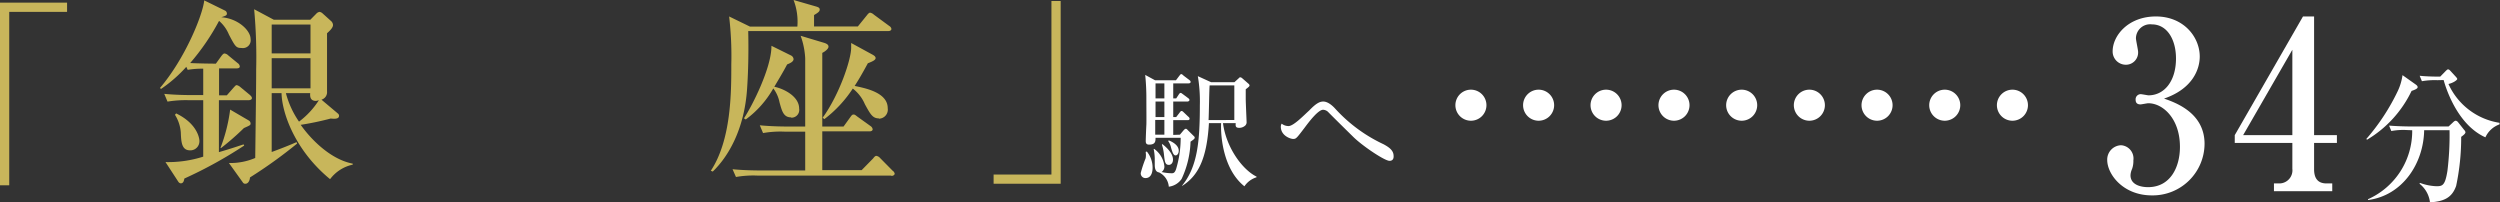 <svg xmlns="http://www.w3.org/2000/svg" viewBox="0 0 322.06 26.02"><rect x="0" y="0" width="322.06" height="26.02" fill="#333333" stroke="none"/><defs><style>.cls-1{fill:#fff;}.cls-2{fill:#c8b65b;}</style></defs><g id="レイヤー_2" data-name="レイヤー 2"><g id="レイヤー_1-2" data-name="レイヤー 1"><path class="cls-1" d="M189.59,15.55a2,2,0,1,1,1.9-2A2,2,0,0,1,189.59,15.55Z"/><path class="cls-1" d="M198.31,15.55a2,2,0,1,1,1.9-2A2,2,0,0,1,198.31,15.55Z"/><path class="cls-1" d="M207,15.55a2,2,0,1,1,1.9-2A2,2,0,0,1,207,15.55Z"/><path class="cls-1" d="M215.75,15.55a2,2,0,1,1,1.9-2A2,2,0,0,1,215.75,15.55Z"/><path class="cls-1" d="M224.47,15.55a2,2,0,1,1,1.9-2A2,2,0,0,1,224.47,15.55Z"/><path class="cls-1" d="M233.19,15.55a2,2,0,1,1,1.9-2A2,2,0,0,1,233.19,15.55Z"/><path class="cls-1" d="M241.91,15.55a2,2,0,1,1,1.9-2A2,2,0,0,1,241.91,15.55Z"/><path class="cls-1" d="M250.63,15.55a2,2,0,1,1,1.9-2A2,2,0,0,1,250.63,15.55Z"/><path class="cls-1" d="M259.35,15.55a2,2,0,1,1,1.9-2A2,2,0,0,1,259.35,15.55Z"/><path class="cls-1" d="M284,18.53a6.68,6.68,0,0,1-6.8,6.64c-3.68,0-5.74-2.71-5.74-4.57a1.85,1.85,0,0,1,1.77-1.89,1.71,1.71,0,0,1,1.6,1.95,3,3,0,0,1-.17,1.11,2.19,2.19,0,0,0-.2.81c0,1.26,1.4,1.53,2.26,1.53,2.88,0,4.11-2.58,4.11-5.19,0-3.64-2.2-5.62-4.08-5.62-.15,0-.86.15-1,.15-.37,0-.63-.15-.63-.6a.66.66,0,0,1,.66-.72c.14,0,.88.15,1,.15,2,0,3.54-1.78,3.54-4.75,0-2.43-1.14-4.39-3.11-4.39a1.83,1.83,0,0,0-2.05,1.78c0,.27.28,1.5.28,1.77a1.57,1.57,0,0,1-1.6,1.65,1.7,1.7,0,0,1-1.68-1.74c0-2,2-4.48,5.57-4.48s5.65,2.64,5.65,5.17c0,1.5-.8,4.11-4.6,5.41C280.44,13.27,284,14.62,284,18.53Z"/><path class="cls-1" d="M287.89,17.41l8.79-15.29h1.43V17.41h2.94v1h-2.94V21.8c0,1.2.51,1.83,1.6,1.83h.74v1h-7.51v-1h.72a1.69,1.69,0,0,0,1.65-1.89V18.41h-7.42Zm1.08,0h6.34v-11Z"/><path class="cls-1" d="M311.21,10.89c.13.1.24.19.24.35s-.31.32-.78.47A14.67,14.67,0,0,1,304.93,18l-.09-.1a27.24,27.24,0,0,0,4.05-6.17,7,7,0,0,0,.61-2.05ZM310,16.75a8.34,8.34,0,0,0-1.94.13l-.29-.7c1.08.09,2.36.11,2.56.11h5.11l.59-.55c.16-.15.25-.19.34-.19a.52.52,0,0,1,.27.17l.79,1a.62.62,0,0,1,.18.3c0,.19-.21.36-.55.61a30,30,0,0,1-.65,6.32c-.56,1.61-1.69,2-3.37,2.12a3.57,3.57,0,0,0-1.35-2.4l.06-.11a6.75,6.75,0,0,0,2.12.43c.78,0,1.12-.09,1.42-2a37.77,37.77,0,0,0,.27-5.22h-3.27c-.07,4.29-2.79,8.42-7.23,9l0-.11a9.6,9.6,0,0,0,5.69-8.88ZM314,10.33a9.74,9.74,0,0,0-2,.13l-.29-.7c1,.11,2.25.11,2.65.11l.72-.74c.11-.09.18-.19.29-.19s.18.06.3.19l.72.78c.11.13.16.19.16.28s-.41.46-1.13.63a8.67,8.67,0,0,0,6.58,5l0,.2a3.17,3.17,0,0,0-1.82,1.67c-3.7-1.65-5.16-6.57-5.38-7.38Z"/><path class="cls-2" d="M1.19,1.53V23.87H0V.34H8.64V1.53Z"/><path class="cls-2" d="M32,12.91h-3.8V19.6c1.58-.46,2.23-.69,3.18-1l.08.15A56.2,56.2,0,0,1,23.75,23c-.05.26-.11.62-.47.62a.44.44,0,0,1-.31-.21l-1.65-2.53a14.84,14.84,0,0,0,4.86-.7V12.91H24.37a14.38,14.38,0,0,0-2.79.18l-.42-1c1.55.16,3.39.16,3.67.16h1.35V8.85a10.59,10.59,0,0,0-2,.15L24,8.61a17.78,17.78,0,0,1-3.26,2.85l-.13-.13C23.9,7.47,26.13,1.86,26.31.05L29,1.37a.44.44,0,0,1,.23.36c0,.24-.1.29-.72.49,2.17.16,3.77,1.71,3.77,2.8a1,1,0,0,1-1.16,1.16c-.7,0-.8-.15-1.63-1.73a4.67,4.67,0,0,0-1.27-1.76A29.29,29.29,0,0,1,24.5,8.12c.8.05,2.61.08,3.31.08l.72-1c.11-.13.24-.31.39-.31a.82.82,0,0,1,.49.25l1.22,1a.57.57,0,0,1,.26.41c0,.23-.24.26-.42.26H28.22v3.47h1l.88-1c.26-.28.28-.31.41-.31a1.11,1.11,0,0,1,.47.26l1.21,1c.13.13.26.24.26.42S32.21,12.91,32,12.91Zm-7.5,6.46c-1.11,0-1.16-1.08-1.21-2.35a5,5,0,0,0-.75-2.23l.15-.18c2.64,1.27,3,3.11,3,3.55A1.17,1.17,0,0,1,24.52,19.37Zm6.94-2.89a33.21,33.21,0,0,1-2.95,2.58H28.4a21.18,21.18,0,0,0,1.25-4.94l2.43,1.42a.46.46,0,0,1,.2.37C32.28,16.11,32.23,16.14,31.46,16.48Zm11.07,6.59C38,19.37,36.32,14.54,36.27,12H35C35,15.16,35,15.6,35,19.58c1.29-.47,2.38-.91,3.2-1.27l.08.18a60.15,60.15,0,0,1-6.08,4.37c0,.29-.18.81-.59.81a.35.35,0,0,1-.34-.19L29.49,21a8.16,8.16,0,0,0,3.39-.65C33,11,33,10.37,33,9a67.4,67.4,0,0,0-.26-7.81l2.53,1.35h4.71l.77-.78a.71.71,0,0,1,.42-.23.76.76,0,0,1,.39.2l1.11,1a.73.73,0,0,1,.23.49c0,.34-.39.73-.77,1.06,0,.93,0,2.56,0,5.59,0,.28,0,1.63,0,1.91a1,1,0,0,1-.72,1.06l2.15,1.81a.39.39,0,0,1,.12.26c0,.49-.75.39-1.08.36a36.51,36.51,0,0,1-3.86.81c1.14,1.65,3.73,4.44,6.7,5v.13A4.94,4.94,0,0,0,42.53,23.07ZM40,3.16H35V6.88H40ZM40,7.5H35v3.88H40ZM40.71,13c-.8,0-.77-.65-.75-1H36.83a11.71,11.71,0,0,0,1.69,3.67,10.54,10.54,0,0,0,2.56-2.76A2.07,2.07,0,0,1,40.71,13Z"/><path class="cls-2" d="M114.39,4h-18c0,.25.11,3.77-.15,7.47-.36,5.28-2.48,8.77-4.42,10.63L91.57,22c2.64-4,2.64-10.11,2.64-13.7a43.6,43.6,0,0,0-.28-6.18l2.69,1.31h6.1A7.8,7.8,0,0,0,102.23,0L105,.8c.39.11.6.18.6.44s-.29.44-.73.7V3.41h5.64l1.19-1.47c.1-.13.26-.31.39-.31a1,1,0,0,1,.49.26l2,1.47a.53.53,0,0,1,.26.39C114.77,4,114.54,4,114.39,4Zm.43,18.62H97.6a12.88,12.88,0,0,0-2.79.18l-.44-1c1.57.16,3.41.16,3.69.16h5.67v-5h-2.64a12.88,12.88,0,0,0-2.79.18l-.42-1c1.58.16,3.39.16,3.68.16h2.17c0-1.11,0-8.15,0-8.79a9.93,9.93,0,0,0-.59-2.9l3,.9c.26.08.59.21.59.5s-.46.64-.8.8v9.49h2.74l.88-1.22c.13-.18.23-.33.41-.33s.32.15.5.28l1.7,1.22a.61.61,0,0,1,.26.39c0,.2-.18.28-.39.28h-6.1v5h5.07l1.47-1.5c.13-.16.26-.34.42-.34a.8.8,0,0,1,.49.28L115,22a.58.58,0,0,1,.26.39C115.21,22.6,115,22.66,114.82,22.66Zm-12.9-7.5c-1,0-1.19-.83-1.5-1.94a4.35,4.35,0,0,0-.8-1.79,12.78,12.78,0,0,1-3.55,4l-.23-.15c1-1.5,3.57-6.5,3.54-9.34l2.51,1.24a.58.58,0,0,1,.34.47c0,.36-.52.56-.83.69-.52,1-1.14,2-1.65,2.88,1,.18,3.2,1.13,3.2,2.81A1,1,0,0,1,101.92,15.16Zm11.3.13c-.8,0-1.09-.52-1.81-1.84a5,5,0,0,0-1.55-2,15.75,15.75,0,0,1-3.67,3.94l-.21-.19c2.17-3,3.67-7.5,3.67-9,0-.21,0-.52,0-.62l2.79,1.52c.13.08.36.21.36.42s-.26.39-1,.67c-.9,1.66-1.32,2.33-1.7,2.92,1.5.31,4.26.88,4.26,2.87A1.17,1.17,0,0,1,113.22,15.29Z"/><path class="cls-2" d="M128,23.67V22.48h7.45V.13h1.19V23.67Z"/><path class="cls-1" d="M147.74,19.52a3.29,3.29,0,0,1,.74,2.11c0,.16,0,1.31-.91,1.31a.6.6,0,0,1-.61-.68,15.36,15.36,0,0,1,.63-1.88,2.64,2.64,0,0,0,0-.81ZM152,17.35l.47-.56c.08-.08.18-.2.29-.2s.17.08.31.23l.74.73a.26.26,0,0,1,.1.18c0,.13-.1.22-.54.52a12.2,12.2,0,0,1-1.15,4.8,2.34,2.34,0,0,1-1.65,1,2.25,2.25,0,0,0-1.26-1.84c-.47-.07-.55-.53-.55-1,0-.13,0-.69,0-.81a6.75,6.75,0,0,0-.14-1.21l.08,0A3.12,3.12,0,0,1,150,21.43a.84.84,0,0,1-.36.73,6.29,6.29,0,0,0,1.31.16c.22,0,.39-.06.55-.51a13.9,13.9,0,0,0,.6-4.06h-3.24c0,.43,0,.88-.82.88-.38,0-.44-.2-.44-.48s.06-1.78.08-2.07,0-2.26,0-3.35a29.9,29.9,0,0,0-.15-3.08l1.27.69h2.69l.44-.58c.13-.16.16-.21.24-.21s.09,0,.31.2l.74.56c.08.07.16.13.16.25s-.13.18-.24.18h-2v1.94h.38l.33-.5c.08-.13.16-.21.25-.21s.17.09.32.19l.63.47c.11.08.18.16.18.26s-.14.19-.25.19h-1.84v2h.38l.44-.57c.08-.09.14-.21.25-.21s.19.08.29.18l.59.56a.36.36,0,0,1,.16.25c0,.15-.14.19-.24.19h-1.87v1.9Zm-3.14-6.61v1.94H150V10.74Zm0,2.34v2H150v-2ZM150,17.35v-1.9h-1.18v1.9Zm-.26,1.21c1.09.86,1.37,1.53,1.37,2s-.28.68-.52.68c-.5,0-.53-.38-.64-1.29a5.77,5.77,0,0,0-.27-1.31Zm.81-.48c.26.1,1.3.53,1.3,1.34,0,.32-.17.6-.41.6s-.39-.32-.58-1a2.23,2.23,0,0,0-.36-.83Zm7-2.22c.41,3.15,2.5,6,4.32,6.89v.09A2.91,2.91,0,0,0,160.31,24c-2.72-2.17-3.08-6.4-3-8.14h-1.57c-.27,4.67-1.42,6.81-3.45,8.09l0-.05c2-2.46,2.28-5.75,2.28-10.38a19.28,19.28,0,0,0-.26-3.71l1.71.78h3l.56-.51c.08-.09.11-.12.21-.12s.17.07.25.13l.8.7a.32.32,0,0,1,.13.21c0,.1-.05.17-.49.5,0,.3,0,.63,0,1.18s.11,2.85.11,3a.59.59,0,0,1-.17.49,1.16,1.16,0,0,1-.77.3c-.49,0-.49-.23-.46-.61Zm1.46-.4V11h-3.18c-.06.63-.09,3.76-.14,4.47Z"/><path class="cls-1" d="M179,20.72c-.6,0-3.29-1.78-4.58-3-.46-.45-2.9-2.85-3.35-3.32a1,1,0,0,0-.62-.26c-.64,0-1.81,1.54-2.39,2.32-1,1.31-1.08,1.44-1.46,1.44S165,17.47,165,16.32a.75.75,0,0,1,.11-.39,1.44,1.44,0,0,0,.88.31c.66,0,2-1.41,2.66-2,.89-.93,1.36-1.16,1.82-1.16s1,.33,1.53.91a19.67,19.67,0,0,0,6.23,4.59c.72.39,1.3.8,1.3,1.51C179.54,20.25,179.54,20.72,179,20.72Z"/></g></g></svg>